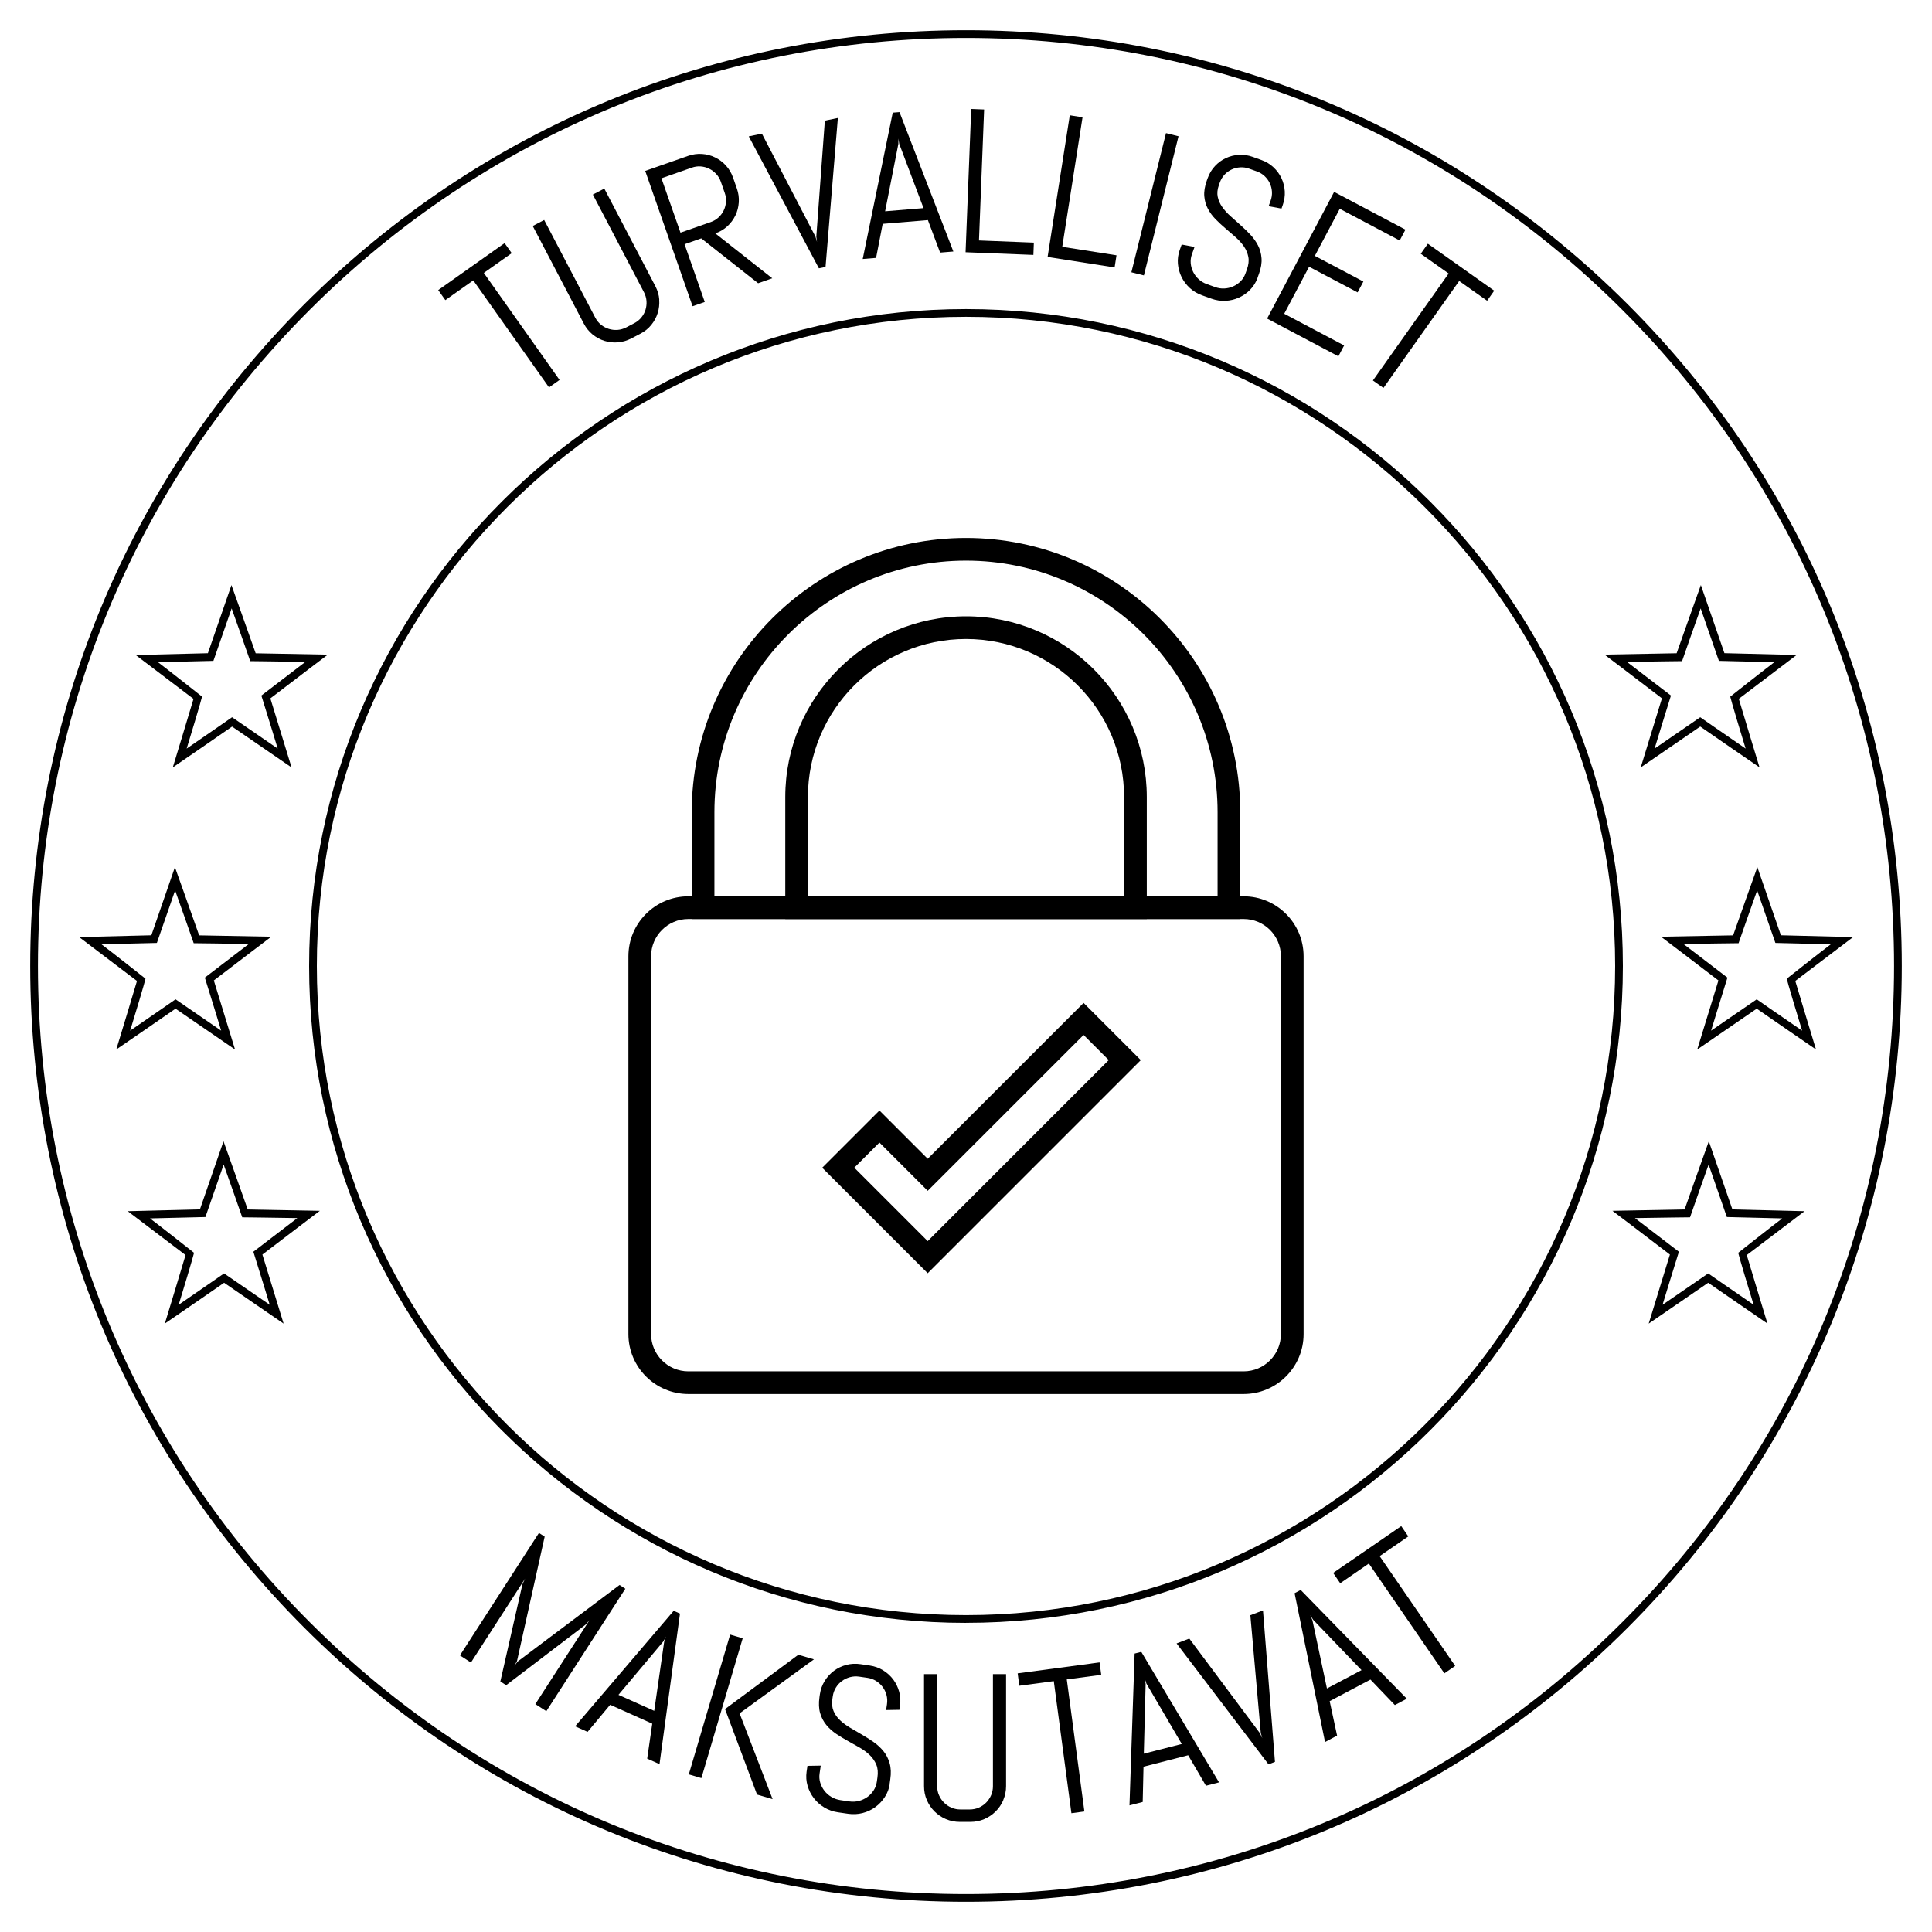 <svg viewBox="0 0 500 500" xmlns="http://www.w3.org/2000/svg" data-name="Layer 1" id="Layer_1">
  <g>
    <path d="M321.86,360.77h-143.72c-8.55,0-15.51-6.96-15.51-15.51v-97.78c0-8.55,6.96-15.51,15.51-15.51h143.72c8.55,0,15.51,6.96,15.51,15.51v97.78c0,8.55-6.96,15.51-15.51,15.51ZM178.14,237.84c-5.32,0-9.64,4.33-9.64,9.64v97.78c0,5.32,4.33,9.64,9.64,9.64h143.72c5.32,0,9.64-4.33,9.64-9.64v-97.78c0-5.32-4.33-9.64-9.64-9.64h-143.72Z"></path>
    <path d="M320.98,237.84h-141.96v-27.64c0-39.14,31.84-70.98,70.98-70.98s70.98,31.84,70.98,70.98v27.64ZM184.89,231.97h130.22v-21.77c0-35.9-29.21-65.11-65.11-65.11s-65.11,29.21-65.11,65.11v21.77Z"></path>
    <path d="M296.78,237.84h-93.55v-31.56c0-25.79,20.98-46.78,46.78-46.78s46.78,20.98,46.78,46.78v31.56ZM209.09,231.97h81.82v-25.69c0-22.56-18.35-40.91-40.91-40.91s-40.91,18.35-40.91,40.91v25.69Z"></path>
    <path d="M240.08,329.5l-27.29-27.29,14.81-14.81,12.49,12.49,40.34-40.34,14.81,14.81-55.15,55.15ZM221.09,302.2l19,19,46.85-46.85-6.51-6.51-40.34,40.34-12.49-12.49-6.51,6.51Z"></path>
  </g>
  <path d="M250,492.18c-64.69,0-125.51-25.19-171.25-70.93C33.01,375.51,7.82,314.69,7.82,250s25.19-125.51,70.93-171.25C124.49,33.01,185.31,7.82,250,7.82s125.51,25.19,171.25,70.93c45.74,45.74,70.93,106.56,70.93,171.25s-25.19,125.51-70.93,171.25c-45.74,45.74-106.56,70.93-171.25,70.93ZM250,9.82c-64.16,0-124.47,24.98-169.83,70.35C34.8,125.53,9.82,185.84,9.82,250s24.98,124.47,70.35,169.83c45.36,45.36,105.68,70.35,169.83,70.35s124.47-24.98,169.83-70.35,70.35-105.68,70.35-169.83-24.98-124.47-70.35-169.83S314.15,9.82,250,9.82Z"></path>
  <path d="M250,420c-93.74,0-170-76.26-170-170S156.26,79.99,250,79.99s170,76.26,170,170-76.26,170-170,170ZM250,81.99c-92.63,0-168,75.37-168,168s75.36,168,168,168,168-75.37,168-168-75.37-168-168-168Z"></path>
  <g>
    <path d="M125.21,70.63l19.6,27.7-2.73,1.93-19.6-27.7-7.23,5.11-1.84-2.6,17.18-12.15,1.84,2.6-7.22,5.11Z"></path>
    <path d="M170.6,77.54c.09,1.2-.04,2.36-.39,3.47-.35,1.12-.9,2.14-1.66,3.08s-1.7,1.69-2.81,2.27l-2.34,1.22c-1.12.58-2.28.92-3.48,1.02-1.21.1-2.37-.03-3.48-.38-1.12-.35-2.14-.9-3.08-1.66-.93-.76-1.69-1.7-2.27-2.81l-13.22-25.27,2.96-1.55,13.22,25.27c.38.73.88,1.35,1.49,1.84.61.49,1.28.85,2.01,1.08.73.23,1.49.31,2.27.26.78-.06,1.54-.28,2.27-.66l2.06-1.08c.73-.38,1.35-.88,1.84-1.49.49-.61.85-1.27,1.07-2,.22-.73.3-1.48.25-2.26-.06-.78-.28-1.54-.66-2.27l-13.22-25.27,2.96-1.55,13.22,25.27c.58,1.12.92,2.27,1.01,3.47Z"></path>
    <path d="M196.22,73.31l-14.74-11.62-4.32,1.51,5.23,14.95-3.15,1.1-12.26-35.02,11.11-3.89c1.19-.41,2.38-.58,3.58-.5,1.2.08,2.33.38,3.38.89,1.06.51,1.99,1.21,2.81,2.1.82.89,1.43,1.94,1.85,3.12l.99,2.83c.42,1.19.58,2.39.5,3.59s-.37,2.34-.88,3.39c-.51,1.05-1.2,1.99-2.09,2.8-.88.81-1.92,1.43-3.11,1.84l14.74,11.62-3.64,1.27ZM186.56,47.05c-.27-.78-.68-1.46-1.21-2.03-.53-.57-1.14-1.03-1.82-1.36-.68-.34-1.42-.53-2.19-.59-.78-.06-1.56.05-2.34.33l-7.82,2.74,4.93,14.07,7.82-2.74c.78-.27,1.46-.68,2.03-1.21.57-.53,1.02-1.14,1.35-1.83.33-.69.52-1.42.57-2.2.06-.78-.05-1.56-.33-2.34l-.99-2.83Z"></path>
    <path d="M211.06,61.3l.38,1.32-.18-1.37,2.21-30.02,3.37-.7-3.19,38.55-1.72.36-18.15-34.15,3.4-.7,13.89,26.7Z"></path>
    <path d="M240.15,56.96l-11.71.97-1.71,8.81-3.46.29,7.77-37.88,1.75-.14,13.94,36.08-3.43.28-3.16-8.41ZM229.08,54.68l9.93-.82-6.29-16.65-.22-1.36v1.38s-3.43,17.45-3.43,17.45Z"></path>
    <path d="M249.89,65.28l1.46-37.08,3.34.13-1.33,33.9,14.2.56-.12,3.18-17.53-.69Z"></path>
    <path d="M271.12,66.49l5.74-36.66,3.3.52-5.25,33.52,14.04,2.2-.49,3.14-17.33-2.71Z"></path>
    <path d="M292.8,70.46l8.96-36.01,3.24.81-8.96,36.01-3.24-.81Z"></path>
    <path d="M325.46,71.9c-.43,1.18-1.07,2.21-1.92,3.08-.85.87-1.82,1.54-2.91,2.04-1.08.49-2.24.77-3.46.83-1.22.06-2.43-.12-3.61-.54l-2.51-.9c-1.18-.43-2.23-1.05-3.13-1.88-.9-.83-1.62-1.78-2.14-2.85-.52-1.07-.84-2.21-.94-3.42-.1-1.21.06-2.41.48-3.59l.5-1.39,3.33.62-.68,1.9c-.28.78-.38,1.56-.31,2.35.07.79.29,1.54.64,2.24.35.71.83,1.33,1.43,1.88.6.55,1.29.96,2.07,1.24l2.19.79c.78.28,1.57.4,2.37.36.8-.04,1.56-.22,2.28-.54s1.36-.76,1.92-1.32c.56-.56.98-1.23,1.26-2.01l.38-1.05c.43-1.2.56-2.28.37-3.25s-.56-1.87-1.14-2.71c-.58-.84-1.29-1.63-2.13-2.38-.84-.74-1.71-1.5-2.61-2.26-.9-.76-1.76-1.56-2.57-2.38-.81-.82-1.48-1.73-2.01-2.72s-.84-2.08-.94-3.27c-.1-1.19.12-2.54.65-4.03l.24-.66c.43-1.19,1.05-2.22,1.87-3.1.82-.88,1.76-1.57,2.82-2.06,1.06-.5,2.19-.78,3.4-.85,1.21-.07,2.4.11,3.59.54l2.24.81c1.18.43,2.22,1.05,3.09,1.87.88.82,1.57,1.76,2.07,2.82.5,1.06.78,2.19.86,3.39.07,1.2-.11,2.39-.53,3.58l-.32.9-3.33-.62.51-1.41c.28-.78.4-1.56.35-2.34-.05-.78-.24-1.51-.56-2.2-.32-.68-.77-1.29-1.34-1.83-.57-.54-1.24-.94-2.02-1.22l-1.95-.7c-.78-.28-1.56-.4-2.34-.35-.78.05-1.51.23-2.21.55-.69.32-1.31.76-1.84,1.33-.54.57-.94,1.24-1.22,2.02l-.24.66c-.4,1.12-.51,2.15-.31,3.08.2.93.58,1.81,1.17,2.63.58.82,1.29,1.61,2.13,2.36.84.75,1.7,1.52,2.59,2.31.89.79,1.74,1.61,2.54,2.46.8.85,1.46,1.78,1.98,2.78.52,1,.83,2.11.92,3.32.1,1.21-.12,2.56-.66,4.05l-.38,1.05Z"></path>
    <path d="M327.92,82.46l17.35-32.8,18.46,9.77-1.49,2.81-15.51-8.21-6.45,12.19,12.56,6.64-1.49,2.81-12.56-6.64-6.44,12.17,15.51,8.2-1.49,2.81-18.46-9.77Z"></path>
    <path d="M377.64,72.71l-19.6,27.69-2.73-1.93,19.6-27.69-7.22-5.11,1.84-2.6,17.17,12.16-1.84,2.6-7.22-5.11Z"></path>
  </g>
  <g>
    <path d="M138.55,441.01l14.02-21.73-1.07,1.22-20.51,15.63-1.5-.97,5.72-25.17.69-1.46-14.02,21.73-2.85-1.84,20.45-31.7,1.48.96-7.16,32.2-.67,1.23.84-1.11,26.37-19.81,1.5.97-20.45,31.7-2.85-1.84Z"></path>
    <path d="M168.81,446.09l-10.9-4.89-5.85,7.01-3.22-1.44,25.51-29.9,1.63.73-5.3,38.96-3.19-1.43,1.31-9.04ZM160.07,438.63l9.24,4.14,2.58-17.9.47-1.32-.67,1.23-11.63,13.84Z"></path>
    <path d="M178.26,459.21l10.7-36.18,3.25.96-10.69,36.18-3.25-.96ZM195.92,464.43l-8.28-22.12,18.97-14.06,4.04,1.19-19.25,13.98,8.55,22.2-4.04-1.19Z"></path>
    <path d="M230.28,461.62c-.18,1.27-.61,2.42-1.29,3.45-.67,1.04-1.5,1.91-2.48,2.62-.98.71-2.07,1.22-3.28,1.53-1.21.31-2.44.37-3.71.19l-2.68-.39c-1.27-.19-2.43-.6-3.5-1.24-1.07-.64-1.97-1.44-2.71-2.4-.74-.96-1.28-2.03-1.63-3.22-.35-1.18-.43-2.41-.25-3.68l.22-1.48,3.44-.06-.3,2.03c-.12.83-.07,1.63.17,2.4s.6,1.47,1.09,2.1c.49.63,1.09,1.16,1.8,1.58s1.48.69,2.31.82l2.34.34c.83.12,1.64.08,2.44-.12s1.51-.54,2.17-1c.65-.46,1.2-1.03,1.64-1.7s.73-1.42.85-2.26l.16-1.12c.19-1.29.09-2.39-.29-3.31-.38-.92-.94-1.75-1.69-2.47-.75-.72-1.61-1.37-2.6-1.94-.99-.57-2.01-1.14-3.06-1.72-1.05-.58-2.06-1.2-3.04-1.85-.98-.66-1.83-1.42-2.55-2.3-.72-.88-1.26-1.9-1.6-3.06-.34-1.17-.4-2.55-.17-4.15l.1-.7c.18-1.27.6-2.42,1.24-3.46.64-1.04,1.44-1.92,2.39-2.63.95-.71,2.03-1.22,3.21-1.54,1.19-.31,2.42-.38,3.68-.19l2.39.35c1.27.19,2.42.6,3.46,1.24,1.04.64,1.92,1.44,2.63,2.39.71.96,1.22,2.02,1.54,3.2.31,1.18.38,2.4.19,3.67l-.14.96-3.44.06.22-1.51c.12-.83.08-1.63-.13-2.4-.21-.77-.54-1.46-1-2.07-.46-.62-1.03-1.13-1.7-1.55-.67-.42-1.43-.69-2.26-.81l-2.08-.3c-.83-.12-1.63-.08-2.4.13-.77.21-1.46.54-2.09,1-.62.46-1.15,1.02-1.56,1.7-.42.67-.69,1.43-.81,2.26l-.1.7c-.17,1.2-.07,2.24.31,3.13.38.89.95,1.69,1.7,2.39.75.7,1.62,1.34,2.6,1.92.99.58,2,1.17,3.05,1.78s2.06,1.25,3.03,1.93c.97.68,1.82,1.47,2.54,2.36.72.89,1.25,1.93,1.59,3.12.34,1.19.4,2.58.16,4.17l-.16,1.12Z"></path>
    <path d="M259.66,465.85c-.48,1.12-1.14,2.11-1.99,2.95-.84.84-1.82,1.5-2.95,1.99-1.12.48-2.33.72-3.61.72h-2.68c-1.28,0-2.49-.24-3.62-.72-1.13-.48-2.12-1.15-2.96-1.99-.84-.84-1.5-1.82-1.99-2.95-.48-1.12-.72-2.32-.72-3.6v-28.99s3.4,0,3.4,0v28.99c0,.84.15,1.63.47,2.35.32.73.75,1.37,1.3,1.92.55.55,1.19.99,1.92,1.3.73.32,1.51.47,2.35.47h2.37c.84,0,1.63-.16,2.35-.47.73-.32,1.36-.75,1.91-1.3.54-.55.97-1.19,1.29-1.92.32-.73.47-1.51.47-2.35v-28.99s3.4,0,3.4,0v28.99c0,1.28-.25,2.48-.73,3.6Z"></path>
    <path d="M276.08,434.62l4.56,34.19-3.36.45-4.56-34.18-8.92,1.19-.43-3.21,21.2-2.83.43,3.21-8.92,1.19Z"></path>
    <path d="M307.51,454.25l-11.57,2.97-.21,9.13-3.42.88,1.33-39.29,1.73-.44,20.12,33.78-3.39.87-4.6-7.89ZM296.03,453.85l9.81-2.51-9.14-15.61-.45-1.32.24,1.38-.47,18.07Z"></path>
    <path d="M326.09,448.59l.6,1.26-.4-1.34-2.7-30.49,3.27-1.25,3.1,39.2-1.67.64-23.79-31.29,3.29-1.26,18.3,24.52Z"></path>
    <path d="M354.68,434.67l-10.56,5.59,1.92,8.92-3.12,1.65-7.88-38.51,1.58-.84,27.46,28.15-3.09,1.64-6.32-6.6ZM343.42,436.97l8.95-4.74-12.53-13.04-.75-1.18.56,1.28,3.76,17.68Z"></path>
    <path d="M357.05,402.72l19.55,28.42-2.8,1.92-19.54-28.42-7.41,5.1-1.83-2.67,17.62-12.12,1.83,2.67-7.41,5.1Z"></path>
  </g>
  <path d="M60.83,271.61l-15.4-10.57c-.58.44-15.34,10.56-15.34,10.56,0,0,5.01-16.45,5.36-17.73-1.09-.84-14.96-11.35-14.96-11.35,0,0,18.46-.46,18.68-.47,1.13-3.22,6.1-17.63,6.1-17.63,0,0,4.81,13.45,6.27,17.65.08.01,18.67.35,18.67.35,0,0-8.59,6.5-14.87,11.32.55,1.74,5.49,17.88,5.49,17.88ZM26.26,244.38c3.28,2.48,11.39,8.9,11.39,8.9,0,0-.07.7-3.97,13.45,6.67-4.57,11.75-8.11,11.75-8.11l11.81,8.11-1.57-5.14c-1.07-3.51-1.89-6.15-2.45-7.91l-.21-.67.56-.43c4.75-3.65,8.38-6.42,10.82-8.28-5.18-.1-14.26-.2-14.26-.2l-.29-.83c-1.26-3.64-2.78-7.94-4.52-12.82-2.01,5.84-4.72,13.58-4.72,13.58l-14.34.35Z"></path>
  <path d="M75.46,198.61l-15.4-10.57c-.58.44-15.34,10.56-15.34,10.56,0,0,5.01-16.45,5.36-17.73-1.09-.84-14.96-11.35-14.96-11.35,0,0,18.46-.46,18.68-.47,1.13-3.22,6.1-17.63,6.1-17.63,0,0,4.81,13.45,6.27,17.65.08.01,18.67.35,18.67.35,0,0-8.59,6.5-14.87,11.32.55,1.74,5.49,17.88,5.49,17.88ZM40.89,171.38c3.28,2.48,11.39,8.9,11.39,8.9,0,0-.07.7-3.97,13.45,6.67-4.57,11.75-8.11,11.75-8.11l11.81,8.11-1.57-5.14c-1.07-3.51-1.89-6.15-2.45-7.91l-.21-.67.56-.43c4.75-3.65,8.38-6.42,10.82-8.28-5.18-.1-14.26-.2-14.26-.2l-.29-.83c-1.26-3.64-2.78-7.94-4.52-12.82-2.01,5.84-4.72,13.58-4.72,13.58l-14.34.35Z"></path>
  <path d="M73.4,342.55l-15.4-10.57c-.58.44-15.34,10.56-15.34,10.56,0,0,5.01-16.45,5.36-17.73-1.09-.84-14.96-11.35-14.96-11.35,0,0,18.46-.46,18.68-.47,1.13-3.22,6.1-17.63,6.1-17.63,0,0,4.81,13.45,6.27,17.65.08.01,18.67.35,18.67.35,0,0-8.59,6.5-14.87,11.32.55,1.74,5.49,17.88,5.49,17.88ZM38.82,315.32c3.28,2.48,11.39,8.9,11.39,8.9,0,0-.07.7-3.97,13.45,6.67-4.57,11.75-8.11,11.75-8.11l11.81,8.11-1.57-5.14c-1.07-3.51-1.89-6.15-2.45-7.91l-.21-.67.56-.43c4.75-3.65,8.38-6.42,10.82-8.28-5.18-.1-14.26-.2-14.26-.2l-.29-.83c-1.26-3.64-2.78-7.94-4.52-12.82-2.01,5.84-4.72,13.58-4.72,13.58l-14.34.35Z"></path>
  <path d="M444.73,253.74c-6.28-4.82-14.87-11.32-14.87-11.32,0,0,18.59-.34,18.67-.35,1.46-4.2,6.27-17.65,6.27-17.65,0,0,4.97,14.41,6.1,17.63.21,0,18.68.47,18.68.47,0,0-13.86,10.51-14.96,11.35.36,1.29,5.36,17.73,5.36,17.73,0,0-14.75-10.13-15.34-10.56l-15.4,10.57s4.94-16.14,5.49-17.87ZM459.47,244.03s-2.7-7.74-4.72-13.58c-1.74,4.87-3.26,9.17-4.52,12.82l-.29.83s-9.09.1-14.26.2c2.44,1.86,6.07,4.63,10.82,8.28l.56.43-.21.67c-.56,1.76-1.37,4.39-2.45,7.91l-1.57,5.14,11.81-8.11s5.08,3.55,11.75,8.11c-3.9-12.75-3.97-13.45-3.97-13.45,0,0,8.11-6.42,11.39-8.9l-14.34-.35Z"></path>
  <path d="M430.11,180.73c-6.28-4.82-14.87-11.32-14.87-11.32,0,0,18.59-.34,18.67-.35,1.46-4.2,6.27-17.65,6.27-17.65,0,0,4.97,14.41,6.1,17.63.21,0,18.68.47,18.68.47,0,0-13.86,10.51-14.96,11.35.36,1.29,5.36,17.73,5.36,17.73,0,0-14.75-10.13-15.34-10.56l-15.4,10.57s4.94-16.14,5.49-17.87ZM444.85,171.03s-2.7-7.74-4.72-13.58c-1.74,4.87-3.26,9.17-4.52,12.82l-.29.83s-9.09.1-14.26.2c2.44,1.86,6.07,4.63,10.82,8.28l.56.43-.21.67c-.56,1.76-1.37,4.39-2.45,7.91l-1.57,5.14,11.81-8.11s5.08,3.55,11.75,8.11c-3.9-12.75-3.97-13.45-3.97-13.45,0,0,8.11-6.42,11.39-8.9l-14.34-.35Z"></path>
  <path d="M432.17,324.68c-6.28-4.82-14.87-11.32-14.87-11.32,0,0,18.59-.34,18.67-.35,1.46-4.2,6.27-17.65,6.27-17.65,0,0,4.97,14.41,6.1,17.63.21,0,18.68.47,18.68.47,0,0-13.86,10.51-14.96,11.35.36,1.29,5.36,17.73,5.36,17.73,0,0-14.75-10.13-15.34-10.56l-15.4,10.57s4.94-16.14,5.49-17.87ZM446.91,314.97s-2.7-7.74-4.72-13.58c-1.74,4.87-3.26,9.17-4.52,12.82l-.29.83s-9.09.1-14.26.2c2.44,1.86,6.07,4.63,10.82,8.28l.56.43-.21.67c-.56,1.76-1.37,4.39-2.45,7.91l-1.57,5.14,11.81-8.11s5.08,3.55,11.75,8.11c-3.9-12.75-3.97-13.45-3.97-13.45,0,0,8.11-6.42,11.39-8.9l-14.34-.35Z"></path>
</svg>